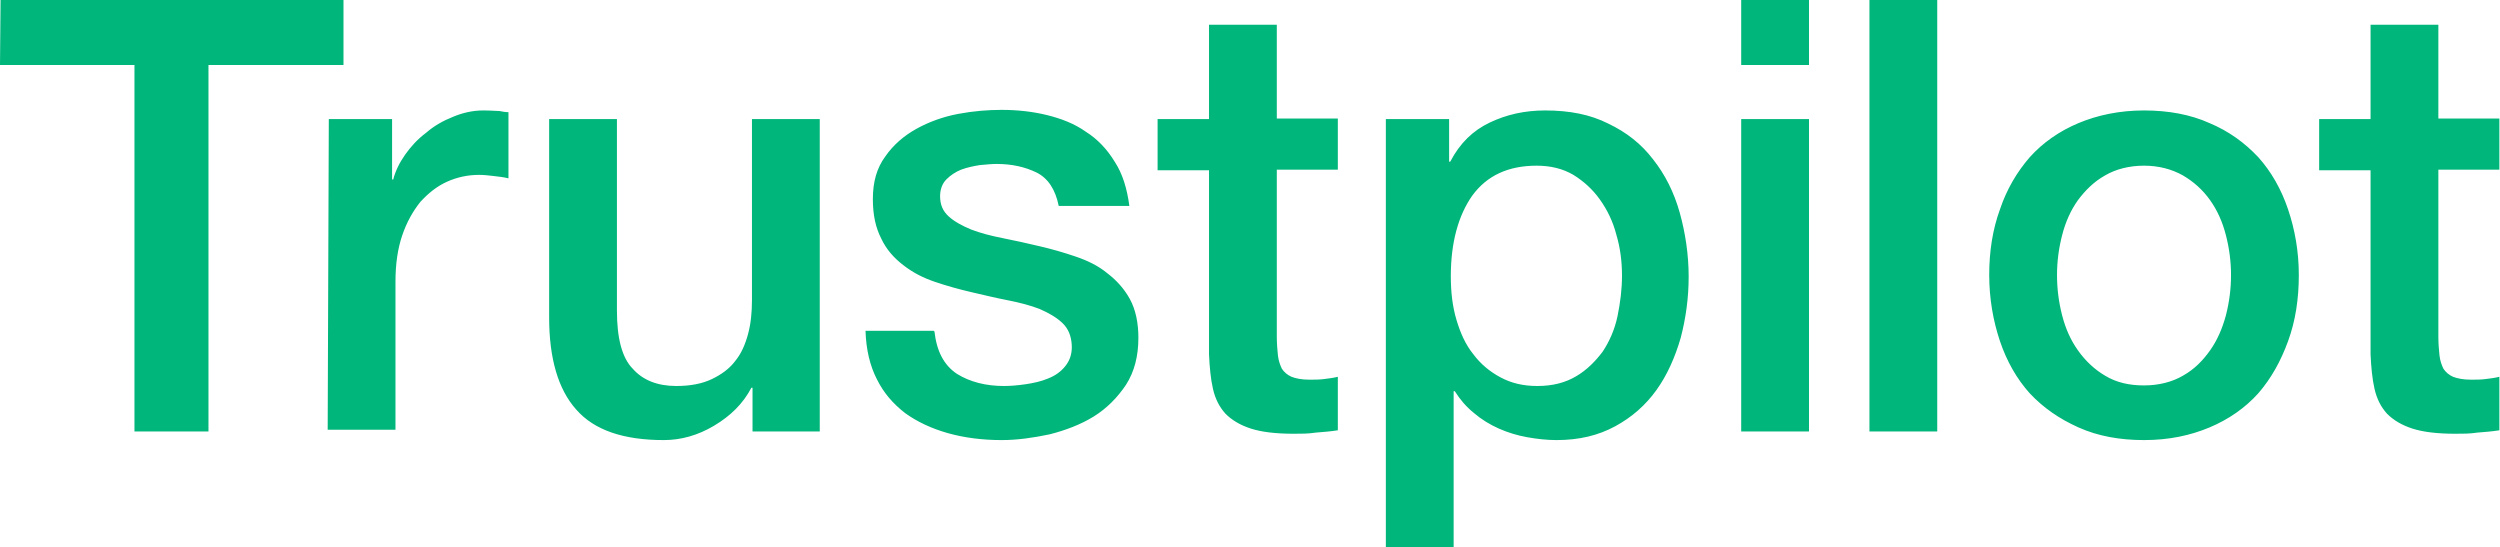 <?xml version="1.0" encoding="UTF-8"?> <svg xmlns="http://www.w3.org/2000/svg" width="393" height="86" viewBox="0 0 393 86" fill="none"> <path d="M0.089 0H53.997V10.219H32.771V67.823H21.137V10.219H0L0.089 0ZM51.688 18.719H61.635V28.215H61.813C62.168 26.858 62.79 25.592 63.678 24.326C64.566 23.06 65.632 21.884 66.964 20.89C68.207 19.804 69.628 18.991 71.227 18.358C72.737 17.724 74.335 17.363 75.934 17.363C77.177 17.363 78.065 17.453 78.509 17.453C78.953 17.544 79.486 17.634 79.93 17.634V28.034C79.22 27.853 78.421 27.762 77.621 27.672C76.822 27.581 76.111 27.491 75.312 27.491C73.536 27.491 71.849 27.853 70.25 28.576C68.651 29.3 67.319 30.385 66.076 31.741C64.921 33.188 63.944 34.906 63.234 36.986C62.523 39.066 62.168 41.508 62.168 44.221V67.552H51.511L51.688 18.719ZM128.777 67.823H118.297V60.951H118.119C116.787 63.483 114.833 65.382 112.258 66.919C109.682 68.456 107.018 69.18 104.353 69.18C98.048 69.18 93.43 67.642 90.588 64.387C87.746 61.222 86.325 56.339 86.325 49.918V18.719H96.982V48.833C96.982 53.173 97.781 56.248 99.469 57.966C101.067 59.775 103.377 60.679 106.307 60.679C108.528 60.679 110.393 60.318 111.902 59.594C113.412 58.871 114.656 57.966 115.544 56.791C116.521 55.615 117.142 54.168 117.586 52.541C118.03 50.913 118.208 49.104 118.208 47.205V18.719H128.865V67.823H128.777ZM146.894 52.088C147.249 55.253 148.404 57.424 150.447 58.78C152.489 60.046 154.976 60.679 157.818 60.679C158.795 60.679 159.949 60.589 161.193 60.408C162.436 60.227 163.68 59.956 164.745 59.504C165.9 59.051 166.788 58.419 167.498 57.514C168.209 56.61 168.564 55.525 168.475 54.168C168.387 52.812 167.942 51.636 166.966 50.732C165.989 49.828 164.834 49.194 163.413 48.562C161.992 48.019 160.305 47.567 158.44 47.205C156.575 46.843 154.71 46.391 152.756 45.939C150.802 45.487 148.848 44.944 146.983 44.311C145.118 43.678 143.519 42.864 142.01 41.689C140.589 40.604 139.345 39.247 138.546 37.529C137.658 35.811 137.214 33.821 137.214 31.289C137.214 28.576 137.835 26.406 139.168 24.597C140.411 22.789 142.098 21.342 144.052 20.257C146.006 19.171 148.226 18.358 150.624 17.905C153.022 17.453 155.331 17.272 157.463 17.272C159.949 17.272 162.347 17.544 164.568 18.086C166.788 18.629 168.919 19.443 170.696 20.709C172.561 21.884 174.07 23.512 175.225 25.411C176.468 27.31 177.179 29.661 177.534 32.374H166.433C165.9 29.752 164.745 28.034 162.969 27.129C161.104 26.225 159.061 25.773 156.663 25.773C155.953 25.773 154.976 25.863 153.999 25.954C152.933 26.135 152.045 26.316 151.068 26.677C150.18 27.039 149.381 27.581 148.759 28.215C148.138 28.848 147.782 29.752 147.782 30.837C147.782 32.194 148.226 33.188 149.114 34.002C150.003 34.816 151.157 35.449 152.667 36.082C154.088 36.625 155.775 37.077 157.64 37.438C159.505 37.8 161.459 38.252 163.413 38.705C165.367 39.157 167.232 39.699 169.097 40.332C170.962 40.965 172.649 41.779 174.07 42.955C175.491 44.04 176.735 45.397 177.623 47.024C178.511 48.652 178.955 50.732 178.955 53.083C178.955 55.977 178.333 58.419 177.001 60.498C175.669 62.488 173.982 64.206 171.939 65.472C169.896 66.738 167.498 67.642 165.012 68.275C162.436 68.818 159.949 69.18 157.463 69.18C154.443 69.18 151.601 68.818 149.026 68.095C146.45 67.371 144.141 66.286 142.276 64.93C140.411 63.483 138.901 61.764 137.835 59.594C136.77 57.514 136.148 54.982 136.059 51.998H146.805V52.088H146.894ZM181.975 18.719H190.057V3.889H200.714V18.629H210.306V26.677H200.714V52.902C200.714 54.078 200.803 54.982 200.892 55.886C200.98 56.7 201.247 57.424 201.513 57.966C201.868 58.509 202.401 58.961 203.023 59.232C203.734 59.504 204.622 59.685 205.865 59.685C206.575 59.685 207.375 59.685 208.085 59.594C208.796 59.504 209.595 59.413 210.306 59.232V67.642C209.151 67.823 207.996 67.914 206.842 68.004C205.687 68.185 204.622 68.185 203.378 68.185C200.536 68.185 198.316 67.914 196.629 67.371C194.941 66.829 193.609 66.015 192.632 65.02C191.655 63.935 191.033 62.669 190.678 61.132C190.323 59.594 190.145 57.695 190.057 55.706V26.768H181.975V18.538V18.719ZM217.766 18.719H227.801V25.411H227.979C229.489 22.517 231.531 20.528 234.196 19.262C236.86 17.996 239.702 17.363 242.899 17.363C246.718 17.363 250.004 17.996 252.846 19.443C255.688 20.799 257.997 22.608 259.862 25.049C261.727 27.401 263.148 30.204 264.036 33.369C264.925 36.534 265.457 39.971 265.457 43.497C265.457 46.843 265.013 50.008 264.214 53.083C263.326 56.158 262.083 58.961 260.395 61.312C258.708 63.663 256.576 65.563 253.912 67.01C251.248 68.456 248.228 69.18 244.676 69.18C243.166 69.18 241.567 68.999 240.057 68.728C238.548 68.456 237.038 68.004 235.617 67.371C234.196 66.738 232.864 65.924 231.709 64.93C230.466 63.935 229.489 62.759 228.69 61.493H228.512V86H217.855V18.719H217.766ZM254.978 43.316C254.978 41.146 254.711 38.976 254.09 36.896C253.557 34.816 252.669 33.007 251.514 31.38C250.36 29.752 248.939 28.486 247.34 27.491C245.652 26.496 243.699 26.044 241.567 26.044C237.127 26.044 233.752 27.581 231.443 30.747C229.222 33.912 228.068 38.162 228.068 43.407C228.068 45.939 228.334 48.2 228.956 50.28C229.578 52.36 230.377 54.168 231.62 55.706C232.775 57.243 234.196 58.419 235.883 59.323C237.571 60.227 239.436 60.679 241.656 60.679C244.143 60.679 246.097 60.137 247.784 59.142C249.471 58.147 250.804 56.791 251.958 55.253C253.024 53.626 253.823 51.817 254.267 49.737C254.711 47.567 254.978 45.487 254.978 43.316ZM273.717 0H284.374V10.219H273.717V0ZM273.717 18.719H284.374V67.823H273.717V18.719ZM293.877 0H304.534V67.823H293.877V0ZM337.039 69.18C333.221 69.18 329.757 68.547 326.737 67.19C323.718 65.834 321.231 64.116 319.1 61.855C317.057 59.594 315.458 56.791 314.393 53.626C313.327 50.461 312.705 46.934 312.705 43.226C312.705 39.518 313.238 36.082 314.393 32.917C315.458 29.752 317.057 27.039 319.1 24.688C321.142 22.427 323.718 20.618 326.737 19.352C329.757 18.086 333.221 17.363 337.039 17.363C340.858 17.363 344.322 17.996 347.342 19.352C350.361 20.618 352.848 22.427 354.979 24.688C357.022 26.948 358.621 29.752 359.686 32.917C360.752 36.082 361.374 39.518 361.374 43.226C361.374 47.024 360.841 50.461 359.686 53.626C358.532 56.791 357.022 59.504 354.979 61.855C352.937 64.116 350.361 65.924 347.342 67.19C344.322 68.456 340.947 69.18 337.039 69.18ZM337.039 60.589C339.349 60.589 341.48 60.046 343.168 59.052C344.944 58.057 346.276 56.7 347.43 55.073C348.585 53.445 349.384 51.546 349.917 49.556C350.45 47.476 350.716 45.396 350.716 43.226C350.716 41.146 350.45 39.066 349.917 36.986C349.384 34.906 348.585 33.098 347.43 31.47C346.276 29.842 344.855 28.576 343.168 27.581C341.391 26.587 339.349 26.044 337.039 26.044C334.73 26.044 332.599 26.587 330.912 27.581C329.135 28.576 327.803 29.933 326.649 31.47C325.494 33.098 324.695 34.906 324.162 36.986C323.629 39.066 323.363 41.146 323.363 43.226C323.363 45.396 323.629 47.476 324.162 49.556C324.695 51.636 325.494 53.445 326.649 55.073C327.803 56.7 329.224 58.057 330.912 59.052C332.688 60.137 334.73 60.589 337.039 60.589ZM364.571 18.719H372.653V3.889H383.31V18.629H392.902V26.677H383.31V52.902C383.31 54.078 383.399 54.982 383.488 55.886C383.577 56.7 383.843 57.424 384.11 57.966C384.465 58.509 384.998 58.961 385.619 59.232C386.33 59.504 387.218 59.685 388.461 59.685C389.172 59.685 389.971 59.685 390.682 59.594C391.392 59.504 392.191 59.413 392.902 59.232V67.642C391.747 67.823 390.593 67.914 389.438 68.004C388.284 68.185 387.218 68.185 385.975 68.185C383.133 68.185 380.912 67.914 379.225 67.371C377.538 66.829 376.205 66.015 375.228 65.02C374.251 63.935 373.63 62.669 373.275 61.132C372.919 59.594 372.742 57.695 372.653 55.706V26.768H364.571V18.538V18.719Z" fill="#00B67A"></path> </svg> 